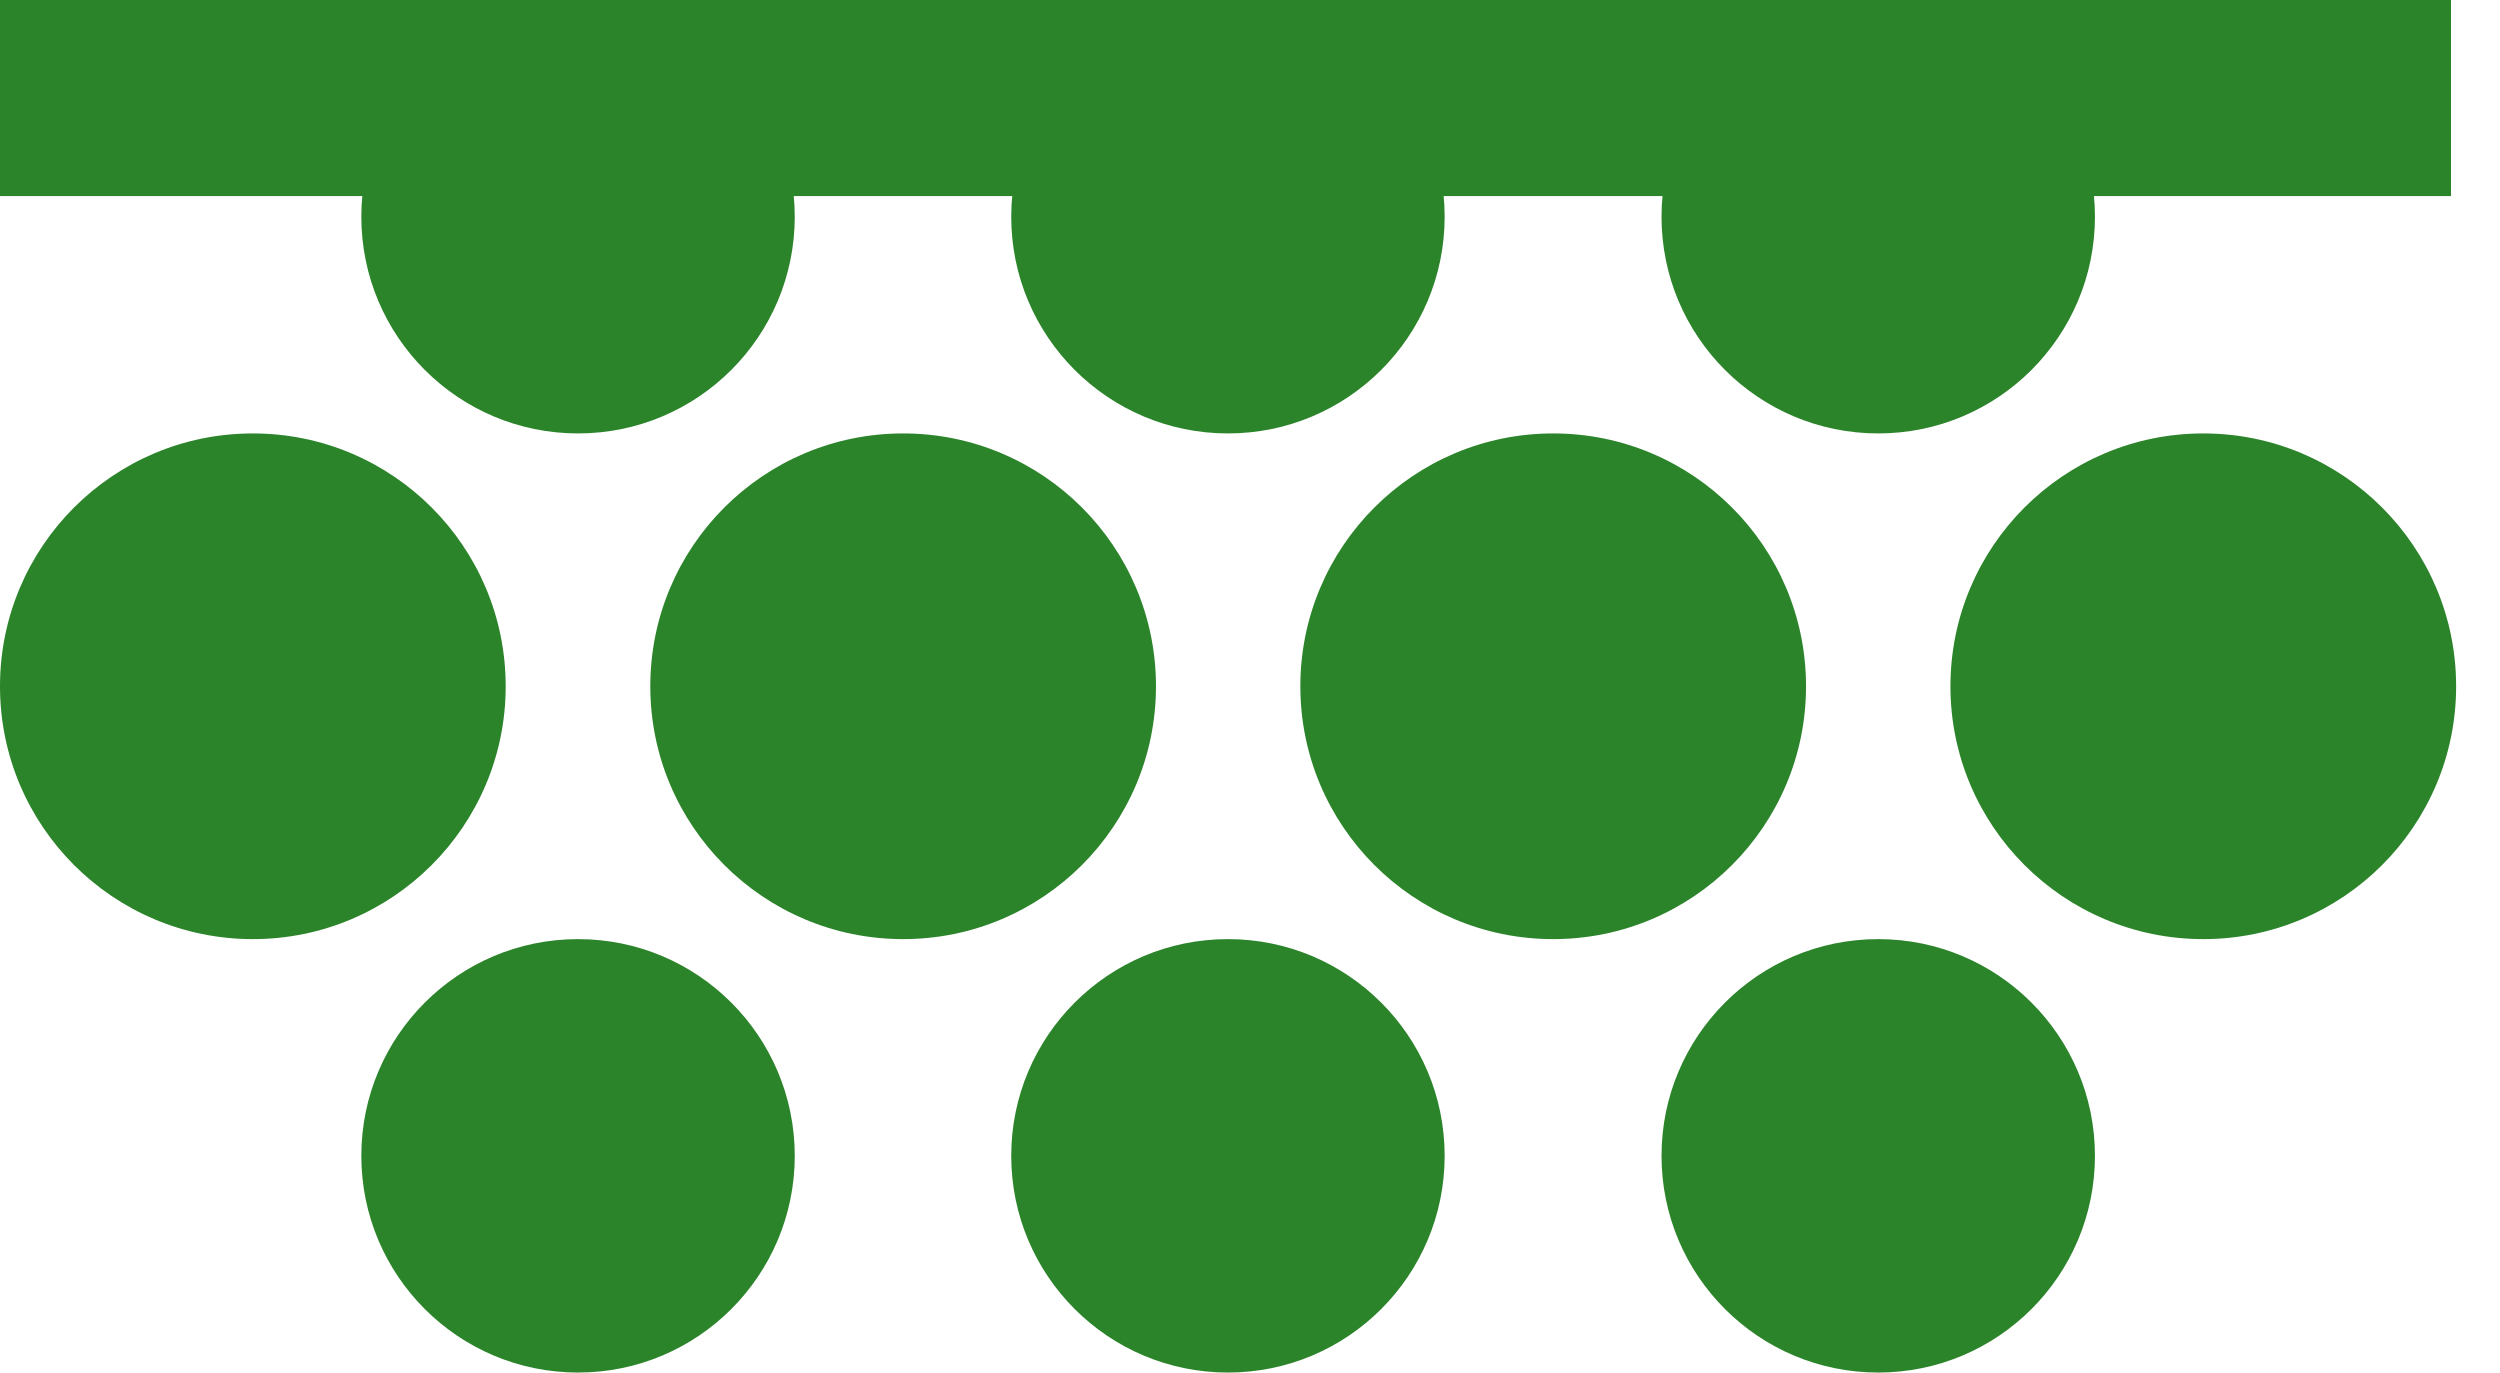 <svg width="51" height="28" viewBox="0 0 51 28" fill="none" xmlns="http://www.w3.org/2000/svg">
<circle cx="11.792" cy="4.421" r="4.421" fill="#2B842A"/>
<circle cx="25.05" cy="4.421" r="4.421" fill="#2B842A"/>
<circle cx="38.316" cy="4.421" r="4.421" fill="#2B842A"/>
<circle cx="11.792" cy="23.579" r="4.421" fill="#2B842A"/>
<circle cx="25.05" cy="23.579" r="4.421" fill="#2B842A"/>
<circle cx="38.316" cy="23.579" r="4.421" fill="#2B842A"/>
<circle cx="31.685" cy="14" r="5.158" fill="#2B842A"/>
<circle cx="44.947" cy="14" r="5.158" fill="#2B842A"/>
<circle cx="5.158" cy="14" r="5.158" fill="#2B842A"/>
<circle cx="18.424" cy="14" r="5.158" fill="#2B842A"/>
<line y1="2" x2="50" y2="2" stroke="#2B842A" stroke-width="4"/>
</svg>
